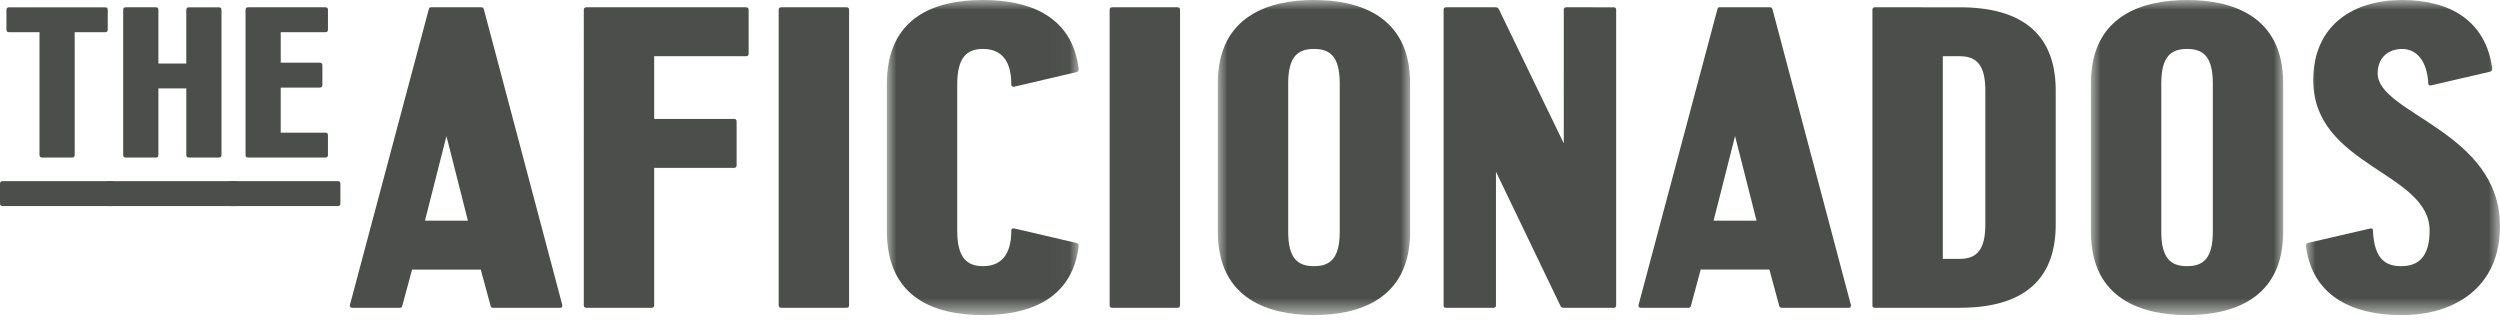 <svg xmlns="http://www.w3.org/2000/svg" xmlns:xlink="http://www.w3.org/1999/xlink" width="130" height="17" viewBox="0 0 130 17"><title>Group 34</title><defs><path id="a" d="M0 0h9.978v16.384H0z"/><path id="c" d="M0 0h10v16.384H0z"/><path id="e" d="M0 0h10v16.384H0z"/><path id="g" d="M0 0h10.09v16.384H0z"/></defs><g fill="none" fill-rule="evenodd"><path fill="#4b4e4b" d="M3.884 1.674v6.384q0 .134-.134.134H2.188q-.135 0-.134-.134V1.674H.469q-.134 0-.134-.134V.513Q.335.38.469.38h5q.135 0 .134.134V1.54q0 .135-.134.134zm1.92 7.746q.134 0 .134.134v1.027q0 .134-.134.134H.134Q0 10.715 0 10.58V9.554q0-.135.134-.134z"/><path fill="#4b4e4b" d="M11.384.38q.135 0 .134.133v7.545q0 .135-.134.134H9.822q-.134 0-.134-.134v-3.46H8.237v3.46q0 .135-.134.134H6.54q-.134 0-.134-.134V.513q0-.134.134-.134h1.563q.134 0 .134.134v2.79h1.45V.514q0-.134.135-.134zm.893 9.04q.134 0 .134.134v1.027q0 .134-.134.134h-6.63q-.134 0-.134-.134V9.554q0-.134.134-.134z"/><path fill="#4b4e4b" d="M17.054 8.058q0 .134-.134.134h-4.018q-.134 0-.134-.134V.513q0-.134.134-.134h4.018q.135 0 .134.134V1.54q0 .135-.134.134h-2.322V3.26h2.032q.134 0 .134.134V4.42q0 .134-.134.134h-2.032v2.344h2.322q.135 0 .134.133zm.513 1.362q.134 0 .134.134v1.027q0 .134-.134.134H12.01q-.134 0-.134-.134V9.554q0-.135.134-.134zM23.215 7.076l-1.116 4.397h2.232zm-2.3 8.84c-.022.067-.044.089-.133.089h-2.433c-.067 0-.157 0-.157-.134L22.3.469c.022-.067.044-.09.111-.09h2.612c.067 0 .111.023.134.09l4.085 15.402c0 .134-.067.134-.134.134h-3.46c-.067 0-.112-.022-.134-.09L25 14.019h-3.572zM34.018 15.871q0 .135-.134.134h-3.393q-.134 0-.134-.134V.513q0-.134.134-.134h8.304q.135 0 .134.134V2.79q0 .135-.134.134h-4.777v3.26h4.152q.135 0 .134.133v2.277q0 .134-.134.134h-4.152zM44.152 15.871q0 .135-.134.134h-3.393q-.135 0-.134-.134V.513q0-.134.134-.134h3.393q.135 0 .134.134z"/><g transform="translate(46.116)"><mask id="b" fill="#fff"><use xlink:href="#a"/></mask><path fill="#4b4e4b" d="M3.66 12.01c0 1.428.537 1.83 1.34 1.83.893 0 1.473-.536 1.473-1.853 0-.09.045-.112.134-.112l3.26.76c.089.022.111.089.111.156-.357 2.924-2.813 3.593-4.978 3.593-2.522 0-5-.892-5-4.375V4.375C0 .893 2.478 0 5 0c2.165 0 4.62.67 4.978 3.594 0 .067-.022.134-.112.156l-3.259.76c-.089 0-.134-.023-.134-.113 0-1.317-.58-1.852-1.473-1.852-.803 0-1.34.401-1.34 1.83z" mask="url(#b)"/></g><path fill="#4b4e4b" d="M61.362 15.871q0 .135-.134.134h-3.393q-.135 0-.134-.134V.513q0-.134.134-.134h3.393q.135 0 .134.134z"/><g transform="translate(63.326)"><mask id="d" fill="#fff"><use xlink:href="#c"/></mask><path fill="#4b4e4b" d="M5 2.545c-.803 0-1.34.357-1.34 1.785v7.724c0 1.429.537 1.786 1.34 1.786.804 0 1.34-.357 1.34-1.786V4.33c0-1.428-.536-1.785-1.34-1.785m5 9.509c0 3.55-2.723 4.33-5 4.33s-5-.78-5-4.33V4.33C0 .781 2.723 0 5 0s5 .781 5 4.33z" mask="url(#d)"/></g><path fill="#4b4e4b" d="M83.906.38q.135 0 .134.133v15.358q0 .135-.134.134h-2.59a.18.18 0 0 1-.178-.112L77.79 8.93v6.942q0 .135-.134.134h-2.455q-.135 0-.134-.134V.513q0-.134.134-.134h2.567c.067 0 .134.023.178.112l3.37 6.965V.513q0-.134.135-.134zM90.223 7.076l-1.116 4.397h2.232zm-2.299 8.84c-.022.067-.045.089-.134.089h-2.433c-.067 0-.156 0-.156-.134L89.308.469c.022-.067.045-.09.112-.09h2.611c.067 0 .112.023.134.09L96.25 15.87c0 .134-.067.134-.134.134h-3.46c-.067 0-.111-.022-.134-.09l-.513-1.897h-3.572zM103.237 4.71c0-1.429-.536-1.786-1.34-1.786h-.87V13.46h.87c.804 0 1.34-.357 1.34-1.786zm-1.34-4.33c2.545 0 5 .848 5 4.33v6.964c0 3.483-2.455 4.33-5 4.33H97.5q-.135 0-.134-.133V.513q0-.134.134-.134z"/><g transform="translate(108.727)"><mask id="f" fill="#fff"><use xlink:href="#e"/></mask><path fill="#4b4e4b" d="M5 2.545c-.803 0-1.34.357-1.34 1.785v7.724c0 1.429.537 1.786 1.34 1.786.804 0 1.34-.357 1.34-1.786V4.33c0-1.428-.536-1.785-1.34-1.785m5 9.509c0 3.55-2.723 4.33-5 4.33s-5-.78-5-4.33V4.33C0 .781 2.723 0 5 0s5 .781 5 4.33z" mask="url(#f)"/></g><g transform="translate(119.91)"><mask id="h" fill="#fff"><use xlink:href="#g"/></mask><path fill="#4b4e4b" d="M6.496 4.442c-.067 0-.134 0-.134-.09C6.295 3.08 5.692 2.546 5 2.546c-.714 0-1.272.446-1.272 1.272 0 2.098 6.362 3.014 6.362 7.947 0 3.214-2.411 4.62-5.09 4.62-3.103 0-4.732-1.384-5-3.593 0-.09.022-.134.09-.157l3.28-.759c.09 0 .112.045.112.112.067 1.429.603 1.853 1.473 1.853.916 0 1.474-.514 1.474-1.853 0-3.036-6.05-3.348-6.05-7.813C.38 1.272 2.5 0 5 0c2.456 0 4.353 1.05 4.688 3.571 0 .09-.023.134-.112.157z" mask="url(#h)"/></g></g></svg>